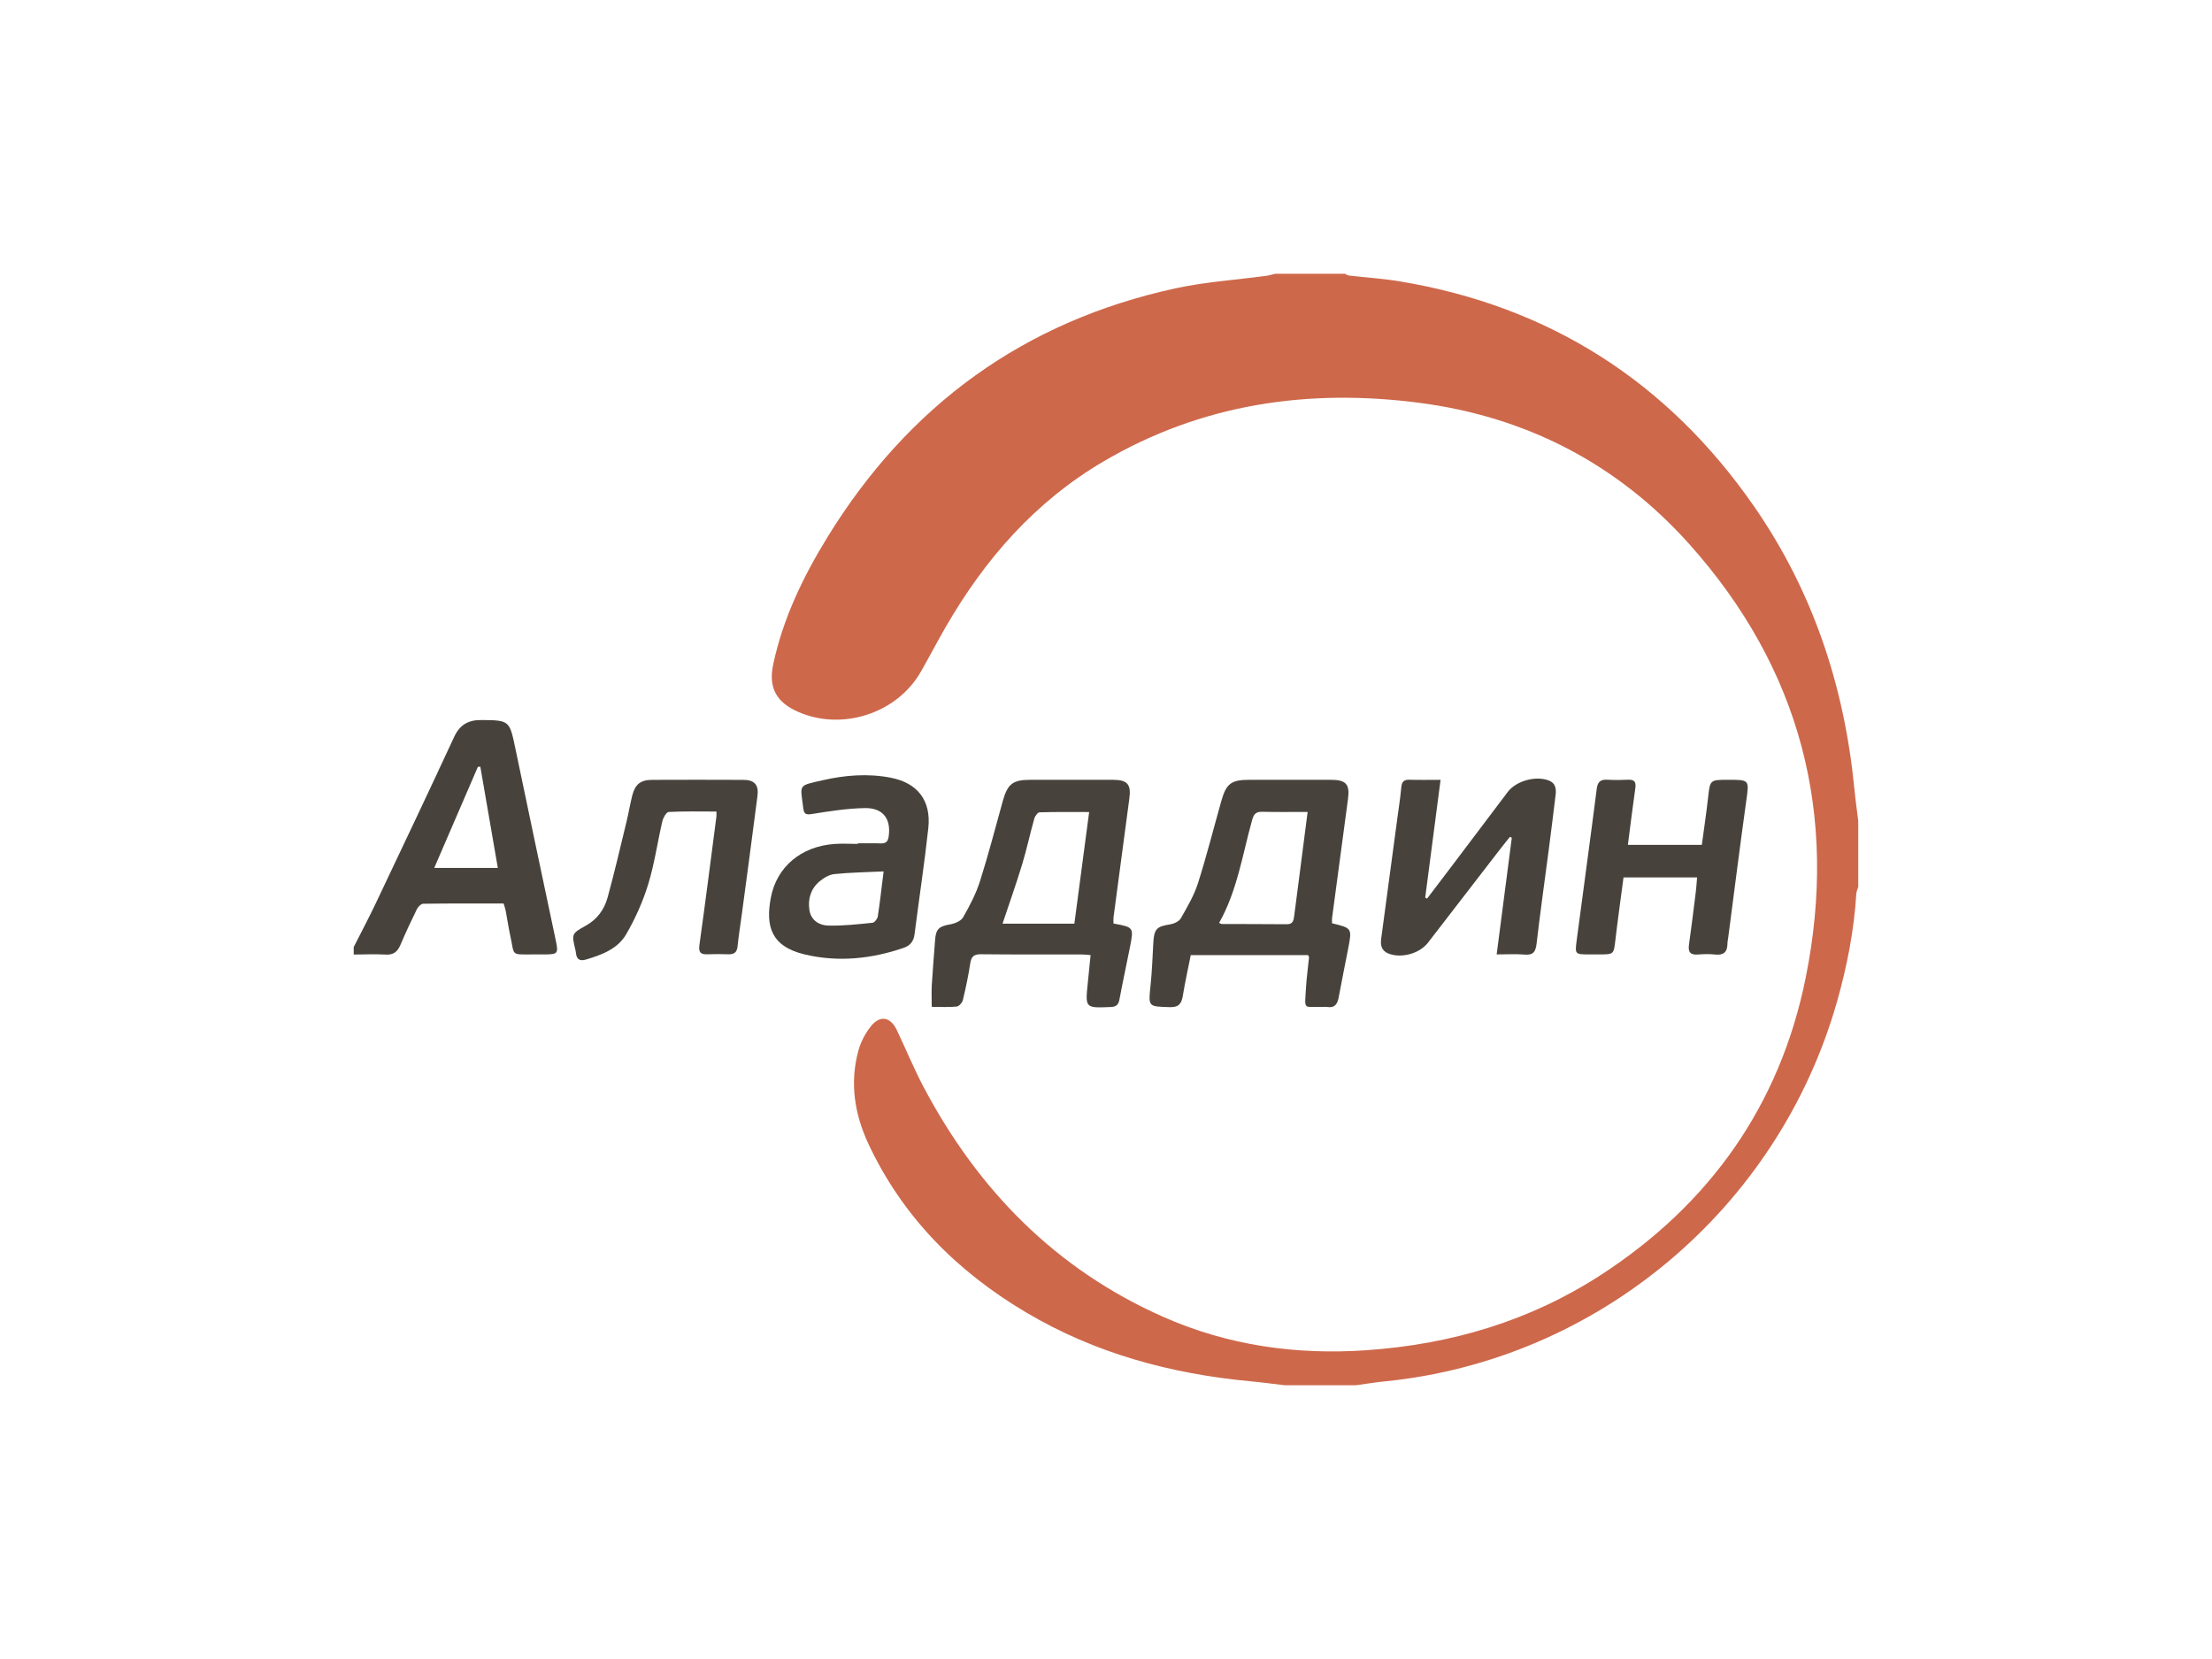 <?xml version="1.0" encoding="utf-8"?>
<!-- Generator: Adobe Illustrator 16.2.0, SVG Export Plug-In . SVG Version: 6.00 Build 0)  -->
<!DOCTYPE svg PUBLIC "-//W3C//DTD SVG 1.1//EN" "http://www.w3.org/Graphics/SVG/1.1/DTD/svg11.dtd">
<svg version="1.1" id="Слой_1" xmlns="http://www.w3.org/2000/svg" xmlns:xlink="http://www.w3.org/1999/xlink" x="0px" y="0px"
	 width="200px" height="150px" viewBox="0 0 200 150" enable-background="new 0 0 200 150" xml:space="preserve">
<g>
	<path fill-rule="evenodd" clip-rule="evenodd" fill="#CE684B" d="M116.154,125.248c-1.028-0.12-2.054-0.262-3.083-0.357
		c-7.214-0.674-14.072-2.526-20.339-6.253c-6.208-3.691-11.131-8.621-14.218-15.226c-1.253-2.683-1.698-5.52-0.899-8.43
		c0.211-0.768,0.612-1.536,1.105-2.163c0.831-1.061,1.783-0.901,2.365,0.313c0.818,1.709,1.534,3.47,2.418,5.142
		c4.934,9.331,11.972,16.508,21.71,20.808c5.828,2.572,11.961,3.438,18.32,3c7.661-0.527,14.801-2.639,21.247-6.83
		c9.823-6.387,16.151-15.332,18.475-26.807c2.987-14.753-0.446-28.004-10.533-39.269c-6.484-7.239-14.729-11.495-24.377-12.753
		c-10.063-1.312-19.701,0.087-28.574,5.3c-6.164,3.621-10.715,8.821-14.259,14.959c-0.778,1.347-1.493,2.731-2.269,4.08
		c-2.16,3.756-7.125,5.354-11.102,3.59c-1.958-0.868-2.677-2.184-2.23-4.285c0.88-4.147,2.701-7.916,4.901-11.494
		c7.322-11.914,17.766-19.525,31.466-22.502c2.696-0.587,5.483-0.762,8.228-1.135c0.27-0.035,0.531-0.121,0.797-0.185
		c2.097,0,4.194,0,6.291,0c0.122,0.056,0.24,0.146,0.367,0.161c1.543,0.18,3.099,0.277,4.629,0.532
		c13.541,2.256,24.208,9.093,32.01,20.346c5.316,7.669,8.163,16.262,9.065,25.524c0.095,0.975,0.233,1.946,0.351,2.919
		c0,1.984,0,3.968,0,5.952c-0.061,0.209-0.162,0.415-0.175,0.626c-0.207,3.318-0.837,6.56-1.744,9.751
		c-5.322,18.73-21.647,32.427-40.911,34.339c-0.86,0.085-1.714,0.229-2.57,0.346C120.462,125.248,118.309,125.248,116.154,125.248z"
		/>
	<path fill-rule="evenodd" clip-rule="evenodd" fill="#47433C" d="M31.982,85.628c0.67-1.325,1.368-2.637,2.005-3.979
		c2.375-5,4.748-10,7.077-15.022c0.514-1.107,1.286-1.536,2.464-1.526c2.509,0.02,2.544,0.049,3.049,2.474
		c1.206,5.803,2.437,11.6,3.663,17.398c0.263,1.243,0.213,1.32-1.015,1.321c-0.368,0.001-0.736,0-1.104,0.001
		c-1.984,0.002-1.579,0.139-1.985-1.698c-0.164-0.744-0.271-1.501-0.412-2.251c-0.037-0.192-0.108-0.38-0.19-0.656
		c-2.406,0-4.835-0.011-7.264,0.022c-0.197,0.002-0.468,0.271-0.572,0.482c-0.523,1.063-1.026,2.139-1.489,3.23
		c-0.264,0.623-0.623,0.929-1.343,0.886c-0.958-0.06-1.922-0.007-2.884-0.003C31.982,86.081,31.982,85.854,31.982,85.628z
		 M39.262,78.476c1.987,0,3.838,0,5.75,0c-0.536-3.103-1.059-6.127-1.582-9.151c-0.073,0-0.146,0.001-0.218,0.001
		C41.908,72.347,40.604,75.369,39.262,78.476z"/>
	<path fill-rule="evenodd" clip-rule="evenodd" fill="#47433C" d="M100.678,83.501c1.836,0.338,1.842,0.339,1.487,2.141
		c-0.312,1.579-0.655,3.153-0.952,4.735c-0.09,0.478-0.298,0.653-0.787,0.673c-2.313,0.095-2.311,0.107-2.07-2.194
		c0.085-0.81,0.163-1.62,0.25-2.5c-0.317-0.024-0.563-0.058-0.808-0.058c-3.031-0.005-6.063,0.016-9.093-0.019
		c-0.649-0.008-0.885,0.206-0.98,0.83c-0.169,1.116-0.403,2.226-0.669,3.322C87,90.664,86.709,90.988,86.5,91.009
		c-0.723,0.072-1.458,0.027-2.256,0.027c0-0.718-0.032-1.359,0.006-1.995c0.081-1.355,0.201-2.708,0.298-4.062
		c0.071-0.986,0.365-1.231,1.344-1.398c0.429-0.073,0.992-0.301,1.185-0.637c0.598-1.043,1.168-2.134,1.531-3.274
		c0.761-2.394,1.387-4.83,2.062-7.251c0.425-1.526,0.902-1.909,2.445-1.911c2.521-0.002,5.042-0.004,7.563,0.001
		c1.26,0.003,1.604,0.425,1.434,1.68c-0.483,3.585-0.958,7.172-1.433,10.758C100.659,83.112,100.678,83.284,100.678,83.501z
		 M98.477,73.422c-1.563,0-3.026-0.019-4.487,0.025c-0.168,0.005-0.411,0.344-0.474,0.568c-0.388,1.384-0.688,2.794-1.106,4.168
		c-0.543,1.784-1.169,3.544-1.765,5.331c2.07,0,4.234,0,6.495,0C97.58,80.198,98.016,76.906,98.477,73.422z"/>
	<path fill-rule="evenodd" clip-rule="evenodd" fill="#47433C" d="M120.438,83.477c1.808,0.443,1.813,0.444,1.459,2.29
		c-0.282,1.47-0.59,2.936-0.858,4.407c-0.113,0.618-0.367,0.99-1.062,0.869c-0.109-0.02-0.227,0-0.339-0.003
		c-1.841-0.052-1.68,0.409-1.553-1.763c0.053-0.901,0.182-1.799,0.271-2.699c0.005-0.05-0.035-0.104-0.078-0.221
		c-3.501,0-7.025,0-10.616,0c-0.242,1.223-0.511,2.433-0.711,3.653c-0.117,0.713-0.346,1.077-1.183,1.052
		c-1.969-0.062-1.944-0.011-1.737-1.994c0.13-1.265,0.178-2.538,0.247-3.809c0.069-1.267,0.299-1.49,1.518-1.682
		c0.353-0.056,0.812-0.269,0.973-0.552c0.582-1.021,1.192-2.061,1.547-3.171c0.78-2.444,1.406-4.939,2.105-7.41
		c0.456-1.617,0.895-1.938,2.596-1.938c2.436,0,4.871-0.001,7.307,0.001c1.378,0.002,1.733,0.389,1.557,1.732
		c-0.475,3.586-0.961,7.17-1.439,10.754C120.419,83.155,120.438,83.322,120.438,83.477z M118.23,73.411
		c-1.449,0-2.774,0.021-4.098-0.012c-0.558-0.014-0.766,0.192-0.915,0.729c-0.88,3.135-1.345,6.402-2.99,9.317
		c0.113,0.045,0.187,0.1,0.26,0.1c1.953,0.009,3.905,0,5.856,0.021c0.571,0.007,0.621-0.355,0.674-0.769
		c0.148-1.177,0.308-2.352,0.459-3.527C117.722,77.371,117.966,75.472,118.23,73.411z"/>
	<path fill-rule="evenodd" clip-rule="evenodd" fill="#47433C" d="M135.322,86.294c0.47-3.621,0.919-7.083,1.369-10.547
		c-0.056-0.028-0.109-0.057-0.165-0.086c-0.29,0.362-0.586,0.721-0.868,1.089c-2.181,2.823-4.357,5.65-6.538,8.474
		c-0.773,1-2.413,1.451-3.587,0.989c-0.609-0.24-0.732-0.739-0.654-1.322c0.483-3.615,0.971-7.23,1.455-10.845
		c0.128-0.953,0.278-1.904,0.365-2.861c0.045-0.497,0.223-0.7,0.733-0.685c0.898,0.028,1.799,0.008,2.819,0.008
		c-0.473,3.625-0.931,7.139-1.39,10.652c0.058,0.029,0.113,0.058,0.171,0.086c0.826-1.089,1.655-2.176,2.479-3.266
		c1.604-2.124,3.205-4.251,4.812-6.374c0.764-1.009,2.551-1.499,3.733-1.028c0.591,0.234,0.66,0.737,0.598,1.27
		c-0.2,1.684-0.413,3.367-0.632,5.049c-0.364,2.804-0.764,5.604-1.09,8.412c-0.084,0.731-0.288,1.069-1.081,1.001
		C137.07,86.241,136.278,86.294,135.322,86.294z"/>
	<path fill-rule="evenodd" clip-rule="evenodd" fill="#47433C" d="M77.559,76.249c0.68,0,1.361-0.018,2.04,0.006
		c0.479,0.018,0.683-0.129,0.755-0.649c0.216-1.553-0.502-2.568-2.145-2.542c-1.599,0.026-3.202,0.28-4.787,0.533
		c-0.586,0.095-0.732-0.002-0.801-0.57c-0.26-2.146-0.497-1.962,1.753-2.479c2.021-0.465,4.093-0.629,6.152-0.233
		c2.441,0.469,3.678,2.072,3.408,4.558c-0.348,3.204-0.838,6.393-1.243,9.59c-0.081,0.645-0.392,1.035-0.987,1.239
		c-2.927,1.002-5.929,1.309-8.94,0.595c-3.078-0.73-3.542-2.581-3.074-5.104c0.525-2.837,2.767-4.669,5.744-4.885
		c0.704-0.051,1.416-0.007,2.123-0.007C77.559,76.283,77.559,76.267,77.559,76.249z M79.893,78.788
		c-1.588,0.076-3.023,0.097-4.445,0.242c-0.47,0.048-0.968,0.345-1.345,0.659c-0.793,0.661-1.071,1.583-0.921,2.59
		c0.139,0.934,0.889,1.385,1.688,1.407c1.339,0.038,2.686-0.12,4.024-0.253c0.18-0.019,0.437-0.354,0.471-0.571
		C79.562,81.585,79.704,80.298,79.893,78.788z"/>
	<path fill-rule="evenodd" clip-rule="evenodd" fill="#47433C" d="M153.443,79.332c-2.246,0-4.412,0-6.652,0
		c-0.248,1.896-0.512,3.766-0.732,5.64c-0.153,1.307-0.139,1.321-1.409,1.322c-0.313,0.001-0.623,0.001-0.936,0
		c-1.301-0.001-1.324-0.003-1.16-1.252c0.602-4.569,1.234-9.136,1.814-13.707c0.086-0.673,0.356-0.87,0.979-0.835
		c0.621,0.034,1.247,0.031,1.868,0.001c0.598-0.028,0.721,0.233,0.642,0.778c-0.24,1.675-0.442,3.355-0.671,5.111
		c2.258,0,4.423,0,6.686,0c0.189-1.412,0.404-2.829,0.563-4.252c0.183-1.629,0.161-1.632,1.817-1.632
		c1.954,0,1.904-0.007,1.629,1.967c-0.571,4.089-1.084,8.185-1.621,12.278c-0.026,0.196-0.071,0.393-0.073,0.589
		c-0.007,0.756-0.365,1.048-1.12,0.964c-0.504-0.056-1.021-0.043-1.529-0.002c-0.672,0.054-0.927-0.187-0.829-0.876
		c0.23-1.624,0.427-3.252,0.629-4.88C153.384,80.162,153.405,79.773,153.443,79.332z"/>
	<path fill-rule="evenodd" clip-rule="evenodd" fill="#47433C" d="M64.777,73.376c-1.496,0-2.908-0.036-4.315,0.039
		c-0.211,0.011-0.499,0.518-0.573,0.836c-0.443,1.896-0.71,3.842-1.28,5.697c-0.482,1.57-1.17,3.113-1.998,4.535
		c-0.771,1.326-2.224,1.861-3.657,2.283c-0.508,0.149-0.825-0.021-0.875-0.579c-0.008-0.084-0.021-0.169-0.042-0.251
		c-0.359-1.507-0.368-1.522,0.926-2.238c1.034-0.571,1.676-1.469,1.974-2.551c0.628-2.283,1.161-4.592,1.72-6.894
		c0.187-0.769,0.313-1.551,0.507-2.316c0.262-1.032,0.757-1.423,1.806-1.426c2.747-0.011,5.494-0.012,8.24,0.001
		c1.001,0.004,1.407,0.442,1.279,1.446c-0.458,3.587-0.945,7.171-1.423,10.756c-0.127,0.952-0.282,1.901-0.379,2.856
		c-0.055,0.546-0.32,0.729-0.834,0.713c-0.622-0.021-1.247-0.026-1.868,0c-0.624,0.027-0.841-0.155-0.746-0.841
		c0.54-3.862,1.03-7.73,1.535-11.597C64.79,73.738,64.777,73.626,64.777,73.376z"/>
</g>
<rect fill-rule="evenodd" clip-rule="evenodd" fill="none" width="200" height="150"/>
</svg>
